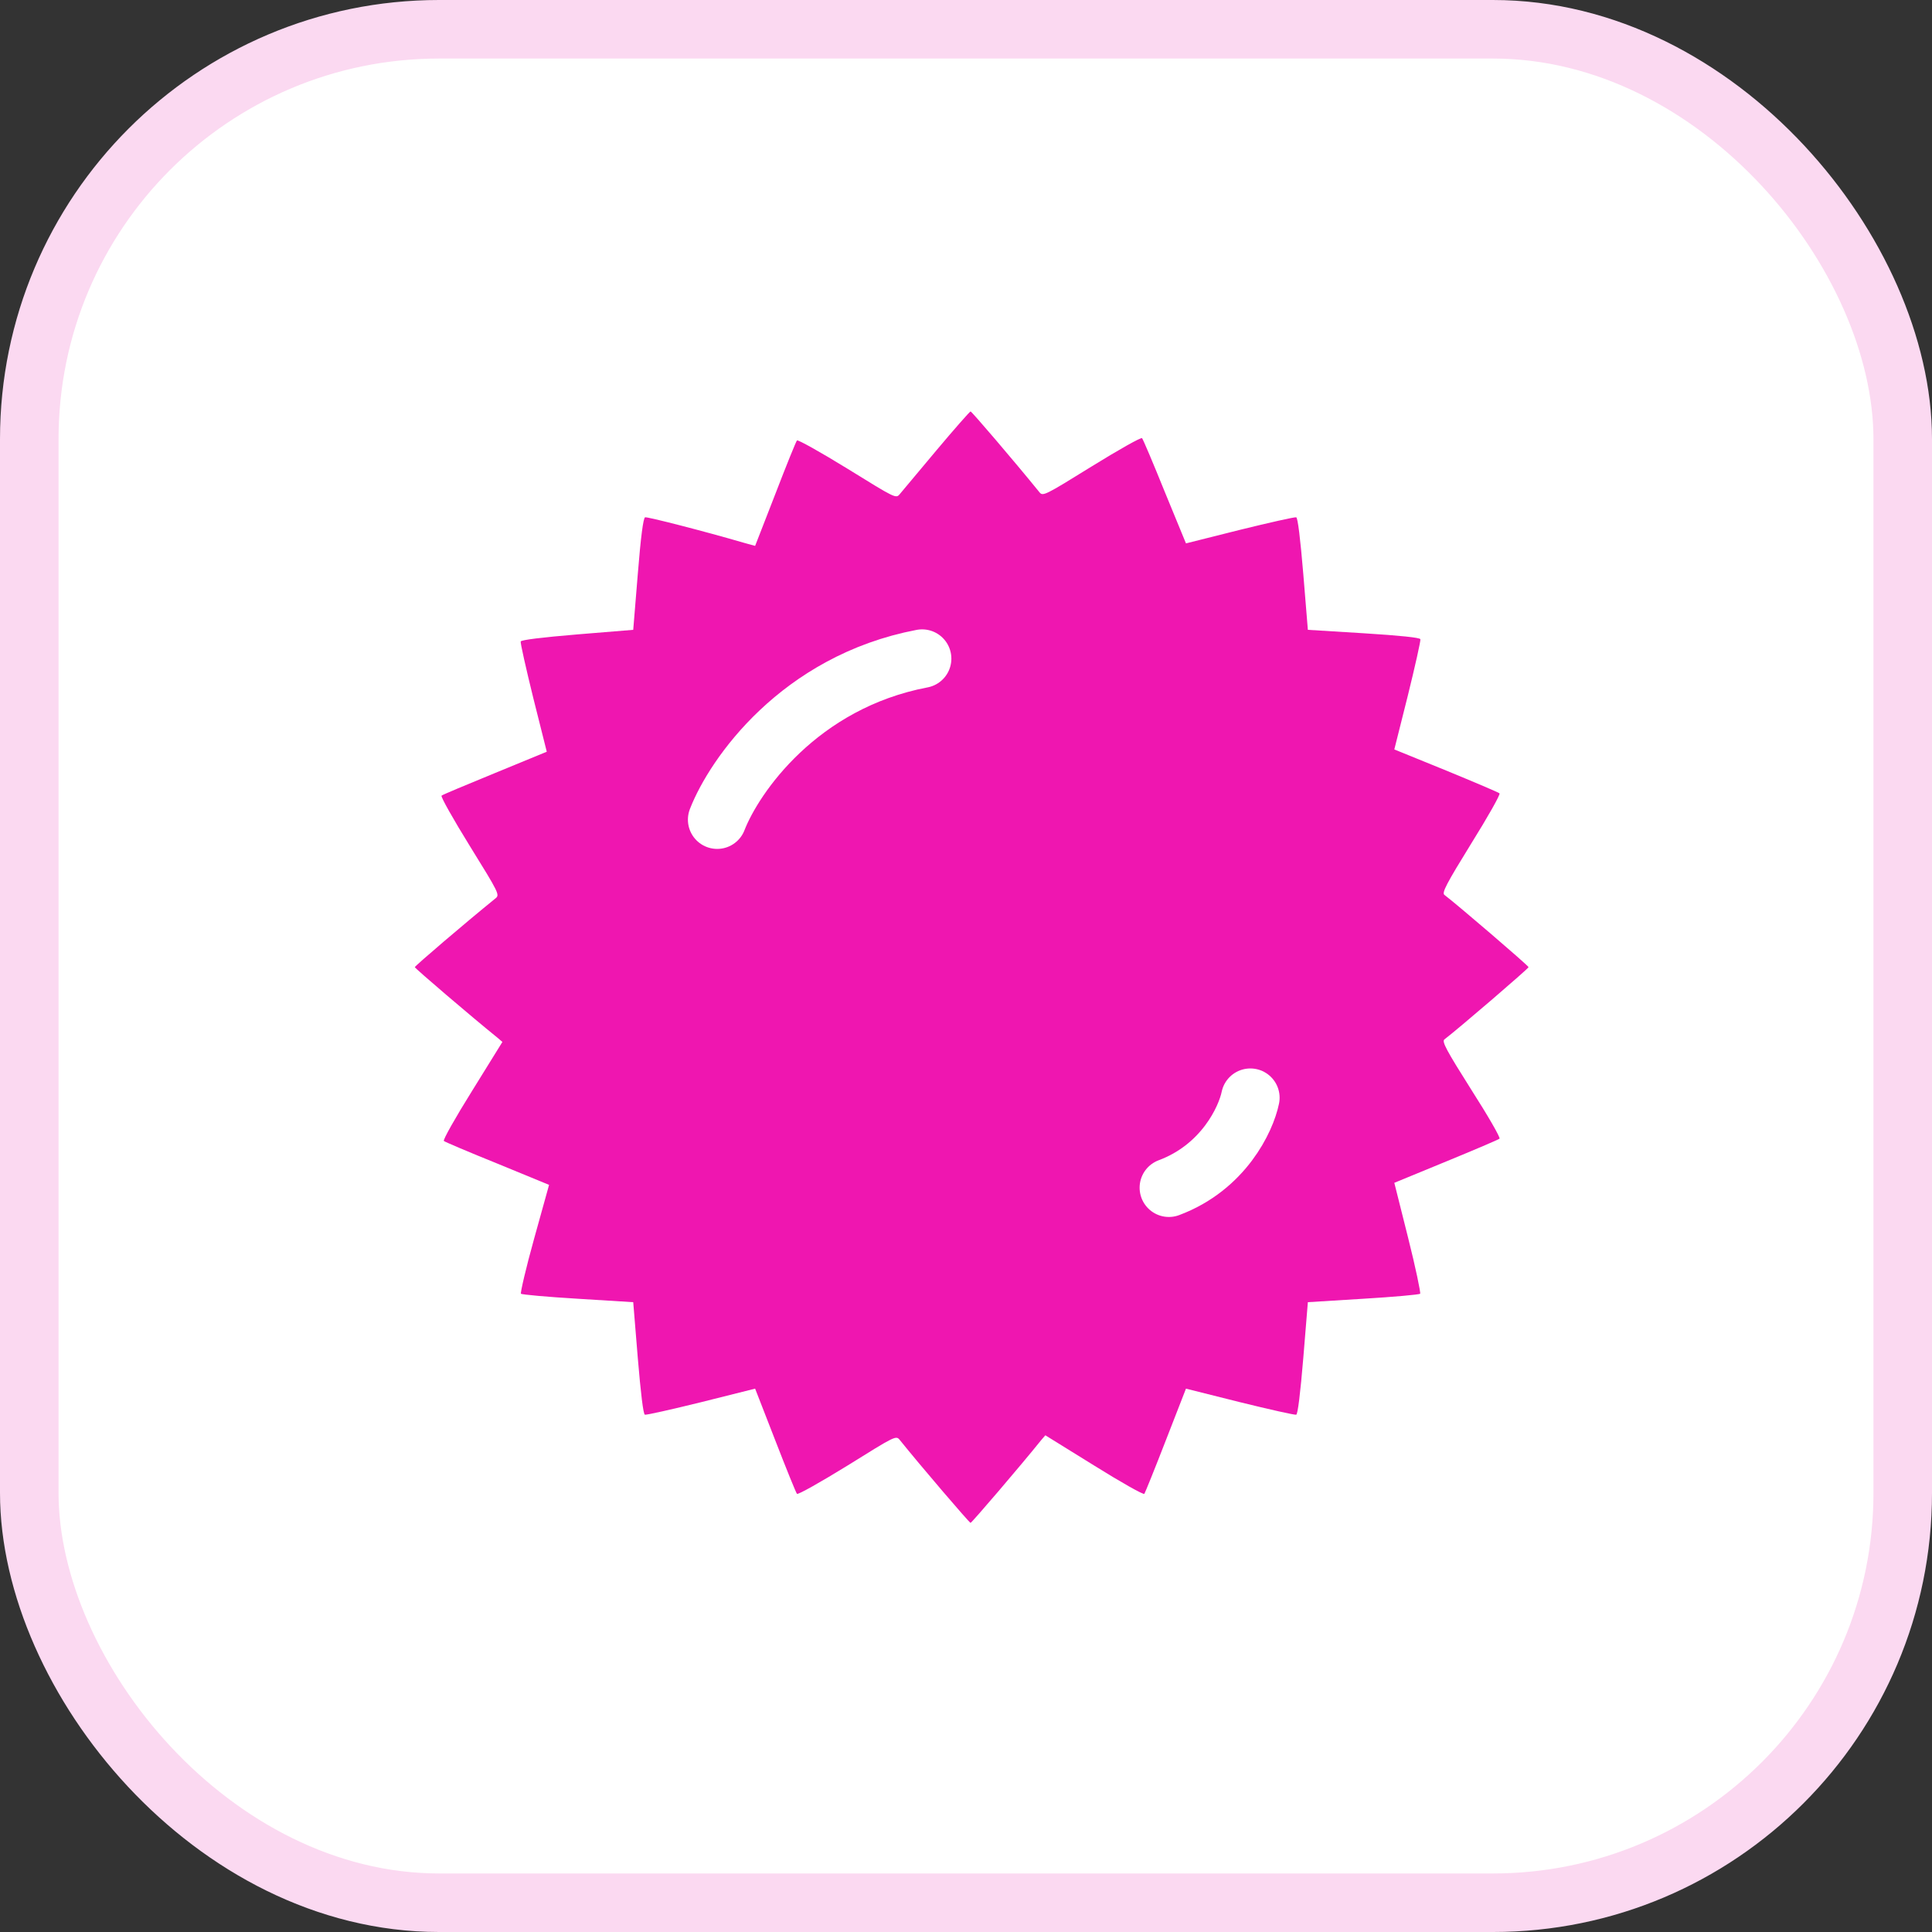 <?xml version="1.0" encoding="UTF-8"?> <svg xmlns="http://www.w3.org/2000/svg" width="132" height="132" viewBox="0 0 132 132" fill="none"><rect x="0" y="0" width="132" height="132" fill="#333333" stroke="none"/><rect x="2" y="2" width="128" height="128" rx="28" fill="white"></rect><rect x="2" y="2" width="128" height="128" rx="28" stroke="#FBD9F1" stroke-width="4"></rect><path d="M63.982 30.766C62.748 32.235 61.623 33.579 61.482 33.751C61.217 34.079 61.201 34.063 57.889 32.016C56.061 30.891 54.498 30.016 54.451 30.094C54.389 30.157 53.717 31.813 52.967 33.766L51.592 37.297L50.857 37.094C48.014 36.266 44.217 35.297 44.076 35.344C43.951 35.376 43.779 36.688 43.576 39.219L43.264 43.032L39.451 43.344C37.029 43.547 35.607 43.719 35.576 43.829C35.545 43.922 35.935 45.657 36.435 47.688L37.357 51.36L33.826 52.813C31.889 53.61 30.232 54.297 30.17 54.36C30.092 54.422 30.967 55.969 32.107 57.813C34.092 61.016 34.154 61.141 33.857 61.376C31.701 63.126 28.342 66.001 28.342 66.079C28.342 66.157 32.217 69.469 33.998 70.907L34.326 71.188L32.264 74.516C31.123 76.344 30.248 77.891 30.326 77.954C30.389 78.016 32.045 78.719 33.982 79.501L37.514 80.954L36.498 84.61C35.935 86.626 35.545 88.329 35.592 88.391C35.654 88.454 37.404 88.61 39.482 88.735L43.264 88.969L43.576 92.782C43.779 95.204 43.951 96.626 44.06 96.657C44.154 96.688 45.889 96.297 47.92 95.797L51.592 94.876L52.967 98.407C53.717 100.344 54.389 102 54.451 102.063C54.514 102.141 56.061 101.266 57.889 100.141C61.201 98.079 61.217 98.063 61.482 98.391C62.889 100.141 66.232 104.047 66.311 104.047C66.389 104.047 69.732 100.141 71.139 98.391L71.42 98.063L74.748 100.125C76.576 101.266 78.123 102.141 78.186 102.063C78.232 102 78.904 100.344 79.654 98.407L81.029 94.876L84.701 95.797C86.732 96.297 88.467 96.688 88.561 96.657C88.67 96.626 88.842 95.204 89.045 92.782L89.357 88.969L93.139 88.735C95.217 88.61 96.967 88.454 97.029 88.391C97.076 88.329 96.717 86.594 96.201 84.547L95.264 80.813L98.795 79.36C100.732 78.563 102.389 77.86 102.451 77.797C102.529 77.735 101.654 76.219 100.514 74.438C98.826 71.766 98.498 71.157 98.686 71.016C99.592 70.329 104.436 66.172 104.436 66.079C104.436 65.985 99.592 61.829 98.686 61.141C98.498 61.001 98.826 60.376 100.514 57.641C101.654 55.813 102.529 54.266 102.451 54.204C102.389 54.141 100.732 53.438 98.795 52.641L95.264 51.204L96.186 47.532C96.686 45.501 97.076 43.766 97.045 43.672C97.014 43.563 95.654 43.422 93.17 43.266L89.357 43.032L89.045 39.219C88.842 36.797 88.67 35.376 88.561 35.344C88.467 35.313 86.732 35.704 84.701 36.204L81.029 37.126L79.576 33.594C78.795 31.657 78.092 30 78.029 29.938C77.967 29.86 76.42 30.735 74.576 31.875C71.373 33.86 71.248 33.922 71.014 33.626C69.264 31.469 66.389 28.11 66.311 28.11C66.264 28.11 65.201 29.313 63.982 30.766Z" fill="#EF16B0"></path><path d="M49 56C50.167 53 54.6 46.6 63 45" stroke="white" stroke-width="4" stroke-linecap="round"></path><path d="M85.427 75C85.126 76.469 83.593 79.754 79.862 81.147" stroke="white" stroke-width="4" stroke-linecap="round"></path></svg> 